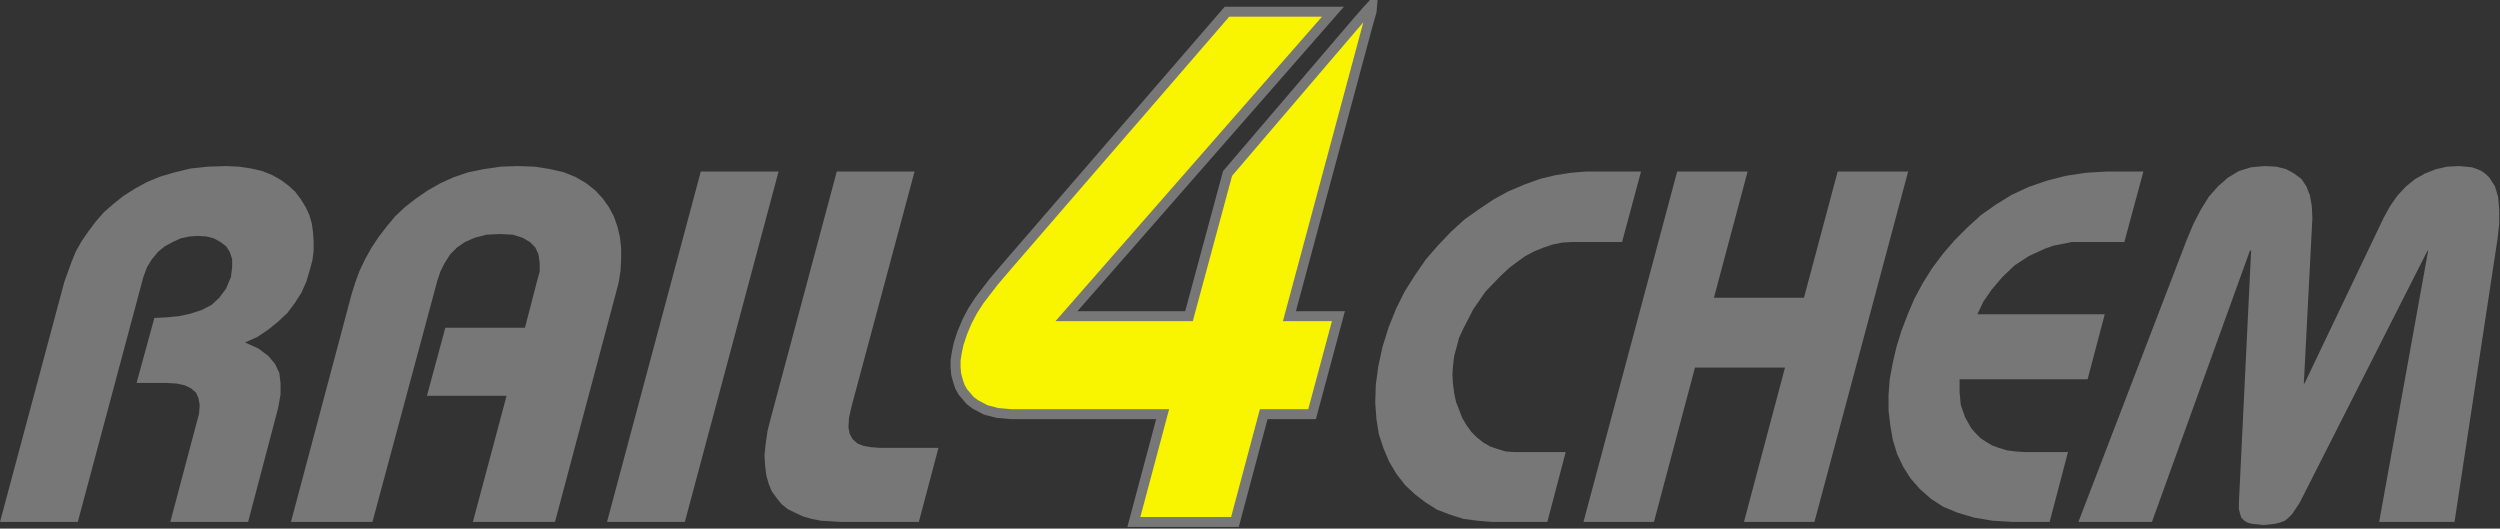 <?xml version="1.0" encoding="UTF-8" standalone="no"?> <svg xmlns:svg="http://www.w3.org/2000/svg" xmlns="http://www.w3.org/2000/svg" version="1.0" width="525" height="111" id="svg2" xml:space="preserve"><rect width="100%" height="100%" fill="#333333" stroke="none"/><defs id="defs5"></defs><g transform="matrix(1.25,0,0,-1.25,-233.817,147.61)" id="g11"><path d="M 393.185,116.122 L 356.344,73.516 L 353.976,70.738 L 351.608,67.652 L 350.478,65.912 L 349.55,64.155 L 348.721,62.197 L 348.112,60.348 L 347.803,58.91 L 347.592,57.572 L 347.592,56.333 L 347.693,55.204 L 348.002,54.074 L 348.311,53.137 L 348.831,52.217 L 349.45,51.498 L 350.061,50.778 L 350.888,50.16 L 352.638,49.23 L 354.594,48.719 L 356.853,48.511 L 382.378,48.511 L 377.543,30.399 L 394.525,30.399 L 399.36,48.511 L 407.482,48.511 L 411.909,64.975 L 403.677,64.975 L 416.853,113.965 L 417.471,116.122 L 417.572,117.252 L 416.443,116.014 L 414.485,113.756 L 393.286,88.952 L 386.803,64.975 L 366.223,64.975 L 410.989,116.122 L 393.185,116.122 z" id="path45" style="fill:#f9f400;fill-opacity:1;fill-rule:evenodd;stroke:#777777;stroke-width:1.673;stroke-linecap:butt;stroke-linejoin:miter;stroke-miterlimit:3.864;stroke-dasharray:none;stroke-opacity:1"></path><path d="M 200.121,30.399 L 211.139,71.558 L 211.758,73.214 L 212.577,74.545 L 213.606,75.784 L 214.735,76.712 L 216.075,77.431 L 217.413,78.05 L 218.851,78.361 L 220.299,78.46 L 221.73,78.361 L 222.967,78.05 L 224.106,77.431 L 225.034,76.712 L 225.645,75.784 L 226.055,74.545 L 226.055,73.214 L 225.853,71.558 L 225.034,69.609 L 223.897,68.07 L 222.557,66.832 L 220.91,66.003 L 219.062,65.392 L 217.103,64.975 L 215.046,64.774 L 212.987,64.673 L 210.001,53.756 L 214.946,53.756 L 216.693,53.655 L 218.132,53.346 L 219.161,52.835 L 219.99,52.116 L 220.4,51.188 L 220.601,50.059 L 220.5,48.611 L 220.09,47.072 L 215.665,30.399 L 228.732,30.399 L 233.158,47.173 L 233.776,49.539 L 234.186,51.807 L 234.186,53.655 L 233.985,55.412 L 233.258,56.951 L 232.129,58.291 L 230.48,59.528 L 228.222,60.55 L 230.279,61.477 L 232.129,62.716 L 233.776,64.054 L 235.315,65.493 L 236.554,67.142 L 237.684,68.89 L 238.504,70.738 L 239.122,72.797 L 239.532,74.336 L 239.741,75.884 L 239.741,77.532 L 239.64,79.08 L 239.441,80.518 L 239.031,81.957 L 238.41,83.287 L 237.583,84.634 L 236.655,85.864 L 235.524,86.902 L 234.296,87.821 L 232.848,88.65 L 231.099,89.36 L 229.25,89.779 L 227.193,90.088 L 225.034,90.189 L 221.939,90.088 L 219.062,89.779 L 216.492,89.16 L 214.016,88.441 L 211.758,87.511 L 209.7,86.382 L 207.742,85.145 L 206.093,83.815 L 204.446,82.376 L 203.108,80.828 L 201.878,79.181 L 200.74,77.532 L 199.812,75.884 L 199.093,74.135 L 197.863,70.738 L 187.054,30.399 L 200.121,30.399" id="path47" style="fill:#777777;fill-opacity:1;fill-rule:evenodd;stroke:none"></path><path d="M 249.622,30.399 L 260.529,70.949 L 261.049,72.488 L 261.769,73.926 L 262.689,75.365 L 263.826,76.503 L 265.165,77.431 L 266.805,78.15 L 268.762,78.661 L 271.029,78.771 L 273.187,78.661 L 274.836,78.15 L 276.073,77.431 L 276.994,76.503 L 277.513,75.365 L 277.722,73.926 L 277.722,72.488 L 277.303,70.949 L 275.246,63.026 L 261.869,63.026 L 258.782,51.598 L 272.158,51.598 L 266.496,30.399 L 280.29,30.399 L 290.48,68.681 L 290.991,70.639 L 291.3,72.596 L 291.408,74.545 L 291.408,76.402 L 291.199,78.26 L 290.789,80.001 L 290.171,81.748 L 289.351,83.287 L 288.321,84.735 L 287.083,86.073 L 285.535,87.312 L 283.787,88.331 L 281.728,89.16 L 279.47,89.678 L 276.893,90.088 L 274.016,90.189 L 271.13,90.088 L 268.352,89.678 L 265.775,89.16 L 263.308,88.331 L 261.049,87.312 L 258.882,86.073 L 256.933,84.735 L 255.076,83.287 L 253.436,81.748 L 251.988,80.001 L 250.65,78.26 L 249.42,76.402 L 248.392,74.545 L 247.462,72.596 L 246.743,70.639 L 246.124,68.681 L 235.934,30.399 L 249.622,30.399" id="path49" style="fill:#777777;fill-opacity:1;fill-rule:evenodd;stroke:none"></path><path d="M 302.107,30.399 L 317.852,89.268 L 304.785,89.268 L 289.032,30.399 L 302.107,30.399" id="path51" style="fill:#777777;fill-opacity:1;fill-rule:evenodd;stroke:none"></path><path d="M 327.632,89.268 L 316.615,48.101 L 316.004,45.733 L 315.694,43.575 L 315.486,41.617 L 315.594,39.869 L 315.795,38.222 L 316.205,36.781 L 316.714,35.544 L 317.543,34.406 L 318.363,33.386 L 319.4,32.557 L 320.63,31.946 L 321.968,31.327 L 323.407,30.917 L 324.955,30.608 L 328.452,30.399 L 341.419,30.399 L 344.715,42.846 L 334.935,42.846 L 333.396,42.956 L 332.158,43.165 L 331.128,43.575 L 330.301,44.294 L 329.79,45.224 L 329.589,46.353 L 329.689,47.892 L 330.099,49.75 L 340.7,89.268 L 327.632,89.268" id="path53" style="fill:#777777;fill-opacity:1;fill-rule:evenodd;stroke:none"></path><path d="M 462.748,89.268 L 453.487,89.268 L 450.918,89.06 L 448.341,88.65 L 445.773,88.031 L 443.196,87.102 L 440.52,85.972 L 438.052,84.634 L 435.584,82.985 L 433.116,81.238 L 430.848,79.181 L 428.69,76.913 L 426.624,74.545 L 424.776,71.867 L 423.026,69.098 L 421.587,66.205 L 420.35,63.126 L 419.32,59.83 L 418.601,56.541 L 418.191,53.447 L 418.092,50.469 L 418.291,47.691 L 418.701,45.114 L 419.53,42.647 L 420.451,40.487 L 421.688,38.43 L 423.127,36.573 L 424.776,35.033 L 426.523,33.696 L 428.482,32.457 L 430.639,31.637 L 432.907,30.917 L 435.275,30.608 L 437.742,30.399 L 447.003,30.399 L 450.09,42.136 L 441.549,42.136 L 440.01,42.237 L 438.663,42.647 L 437.433,43.057 L 436.194,43.776 L 435.165,44.603 L 434.245,45.524 L 433.425,46.662 L 432.698,47.892 L 432.188,49.23 L 431.668,50.57 L 431.359,52.008 L 431.159,53.555 L 431.058,55.103 L 431.159,56.642 L 431.359,58.291 L 431.778,59.83 L 432.188,61.377 L 432.907,62.916 L 434.554,66.113 L 436.613,69.098 L 439.19,71.768 L 440.52,73.006 L 441.858,74.034 L 443.297,75.065 L 444.845,75.884 L 446.392,76.503 L 447.933,77.021 L 449.472,77.33 L 451.018,77.431 L 459.56,77.431 L 462.748,89.268" id="path55" style="fill:#777777;fill-opacity:1;fill-rule:evenodd;stroke:none"></path><path d="M 464.915,30.399 L 471.807,56.333 L 486.933,56.333 L 480.039,30.399 L 491.877,30.399 L 507.621,89.268 L 495.784,89.268 L 490.12,68.07 L 474.995,68.07 L 480.65,89.268 L 468.82,89.268 L 453.077,30.399 L 464.915,30.399" id="path57" style="fill:#777777;fill-opacity:1;fill-rule:evenodd;stroke:none"></path><path d="M 547.142,89.268 L 540.96,89.268 L 537.462,89.06 L 534.065,88.542 L 530.877,87.722 L 527.892,86.692 L 525.013,85.354 L 522.336,83.705 L 519.86,81.957 L 517.601,79.9 L 515.444,77.74 L 513.485,75.475 L 511.637,73.006 L 510.089,70.539 L 508.65,67.861 L 507.513,65.184 L 506.492,62.506 L 505.663,59.83 L 505.045,57.153 L 504.527,54.375 L 504.325,51.706 L 504.325,49.129 L 504.635,46.552 L 505.045,44.186 L 505.764,41.827 L 506.792,39.66 L 508.031,37.711 L 509.571,35.954 L 511.428,34.305 L 513.485,32.967 L 515.954,31.946 L 518.731,31.119 L 521.818,30.608 L 525.215,30.399 L 531.388,30.399 L 534.475,42.136 L 527.272,42.136 L 525.733,42.237 L 524.186,42.438 L 522.847,42.846 L 521.717,43.256 L 520.689,43.877 L 519.761,44.495 L 518.941,45.324 L 518.222,46.143 L 517.184,47.993 L 516.465,50.059 L 516.263,52.217 L 516.263,54.375 L 537.772,54.375 L 540.65,65.293 L 519.25,65.293 L 520.27,67.442 L 521.717,69.508 L 523.467,71.558 L 525.524,73.516 L 527.892,75.065 L 530.568,76.294 L 532.008,76.812 L 535.094,77.431 L 543.945,77.431 L 547.142,89.268" id="path59" style="fill:#777777;fill-opacity:1;fill-rule:evenodd;stroke:none"></path><path d="M 548.58,30.399 L 565.045,75.992 L 565.244,75.992 L 563.187,33.586 L 563.187,32.557 L 563.396,31.737 L 563.597,31.119 L 564.115,30.608 L 564.635,30.29 L 565.354,30.09 L 567.303,29.88 L 569.259,30.09 L 570.079,30.29 L 570.908,30.608 L 571.527,31.119 L 572.138,31.737 L 573.377,33.586 L 594.885,75.992 L 594.986,75.992 L 586.752,30.399 L 599.411,30.399 L 606.622,77.841 L 606.922,80.518 L 606.922,82.885 L 606.723,85.044 L 606.203,86.792 L 605.283,88.24 L 604.664,88.851 L 603.945,89.36 L 603.225,89.678 L 602.298,89.988 L 600.131,90.189 L 598.182,90.088 L 596.324,89.678 L 594.475,88.952 L 592.826,88.031 L 591.287,86.792 L 589.84,85.253 L 588.61,83.496 L 587.481,81.446 L 574.205,53.655 L 574.097,53.655 L 575.535,81.446 L 575.434,83.496 L 575.125,85.253 L 574.514,86.792 L 573.687,88.031 L 572.448,88.952 L 571.11,89.678 L 569.47,90.088 L 567.512,90.189 L 565.244,89.988 L 563.187,89.36 L 561.339,88.24 L 559.69,86.792 L 558.143,85.044 L 556.803,82.885 L 555.574,80.518 L 554.444,77.841 L 536.223,30.399 L 548.58,30.399" id="path61" style="fill:#777777;fill-opacity:1;fill-rule:evenodd;stroke:none"></path></g></svg> 
